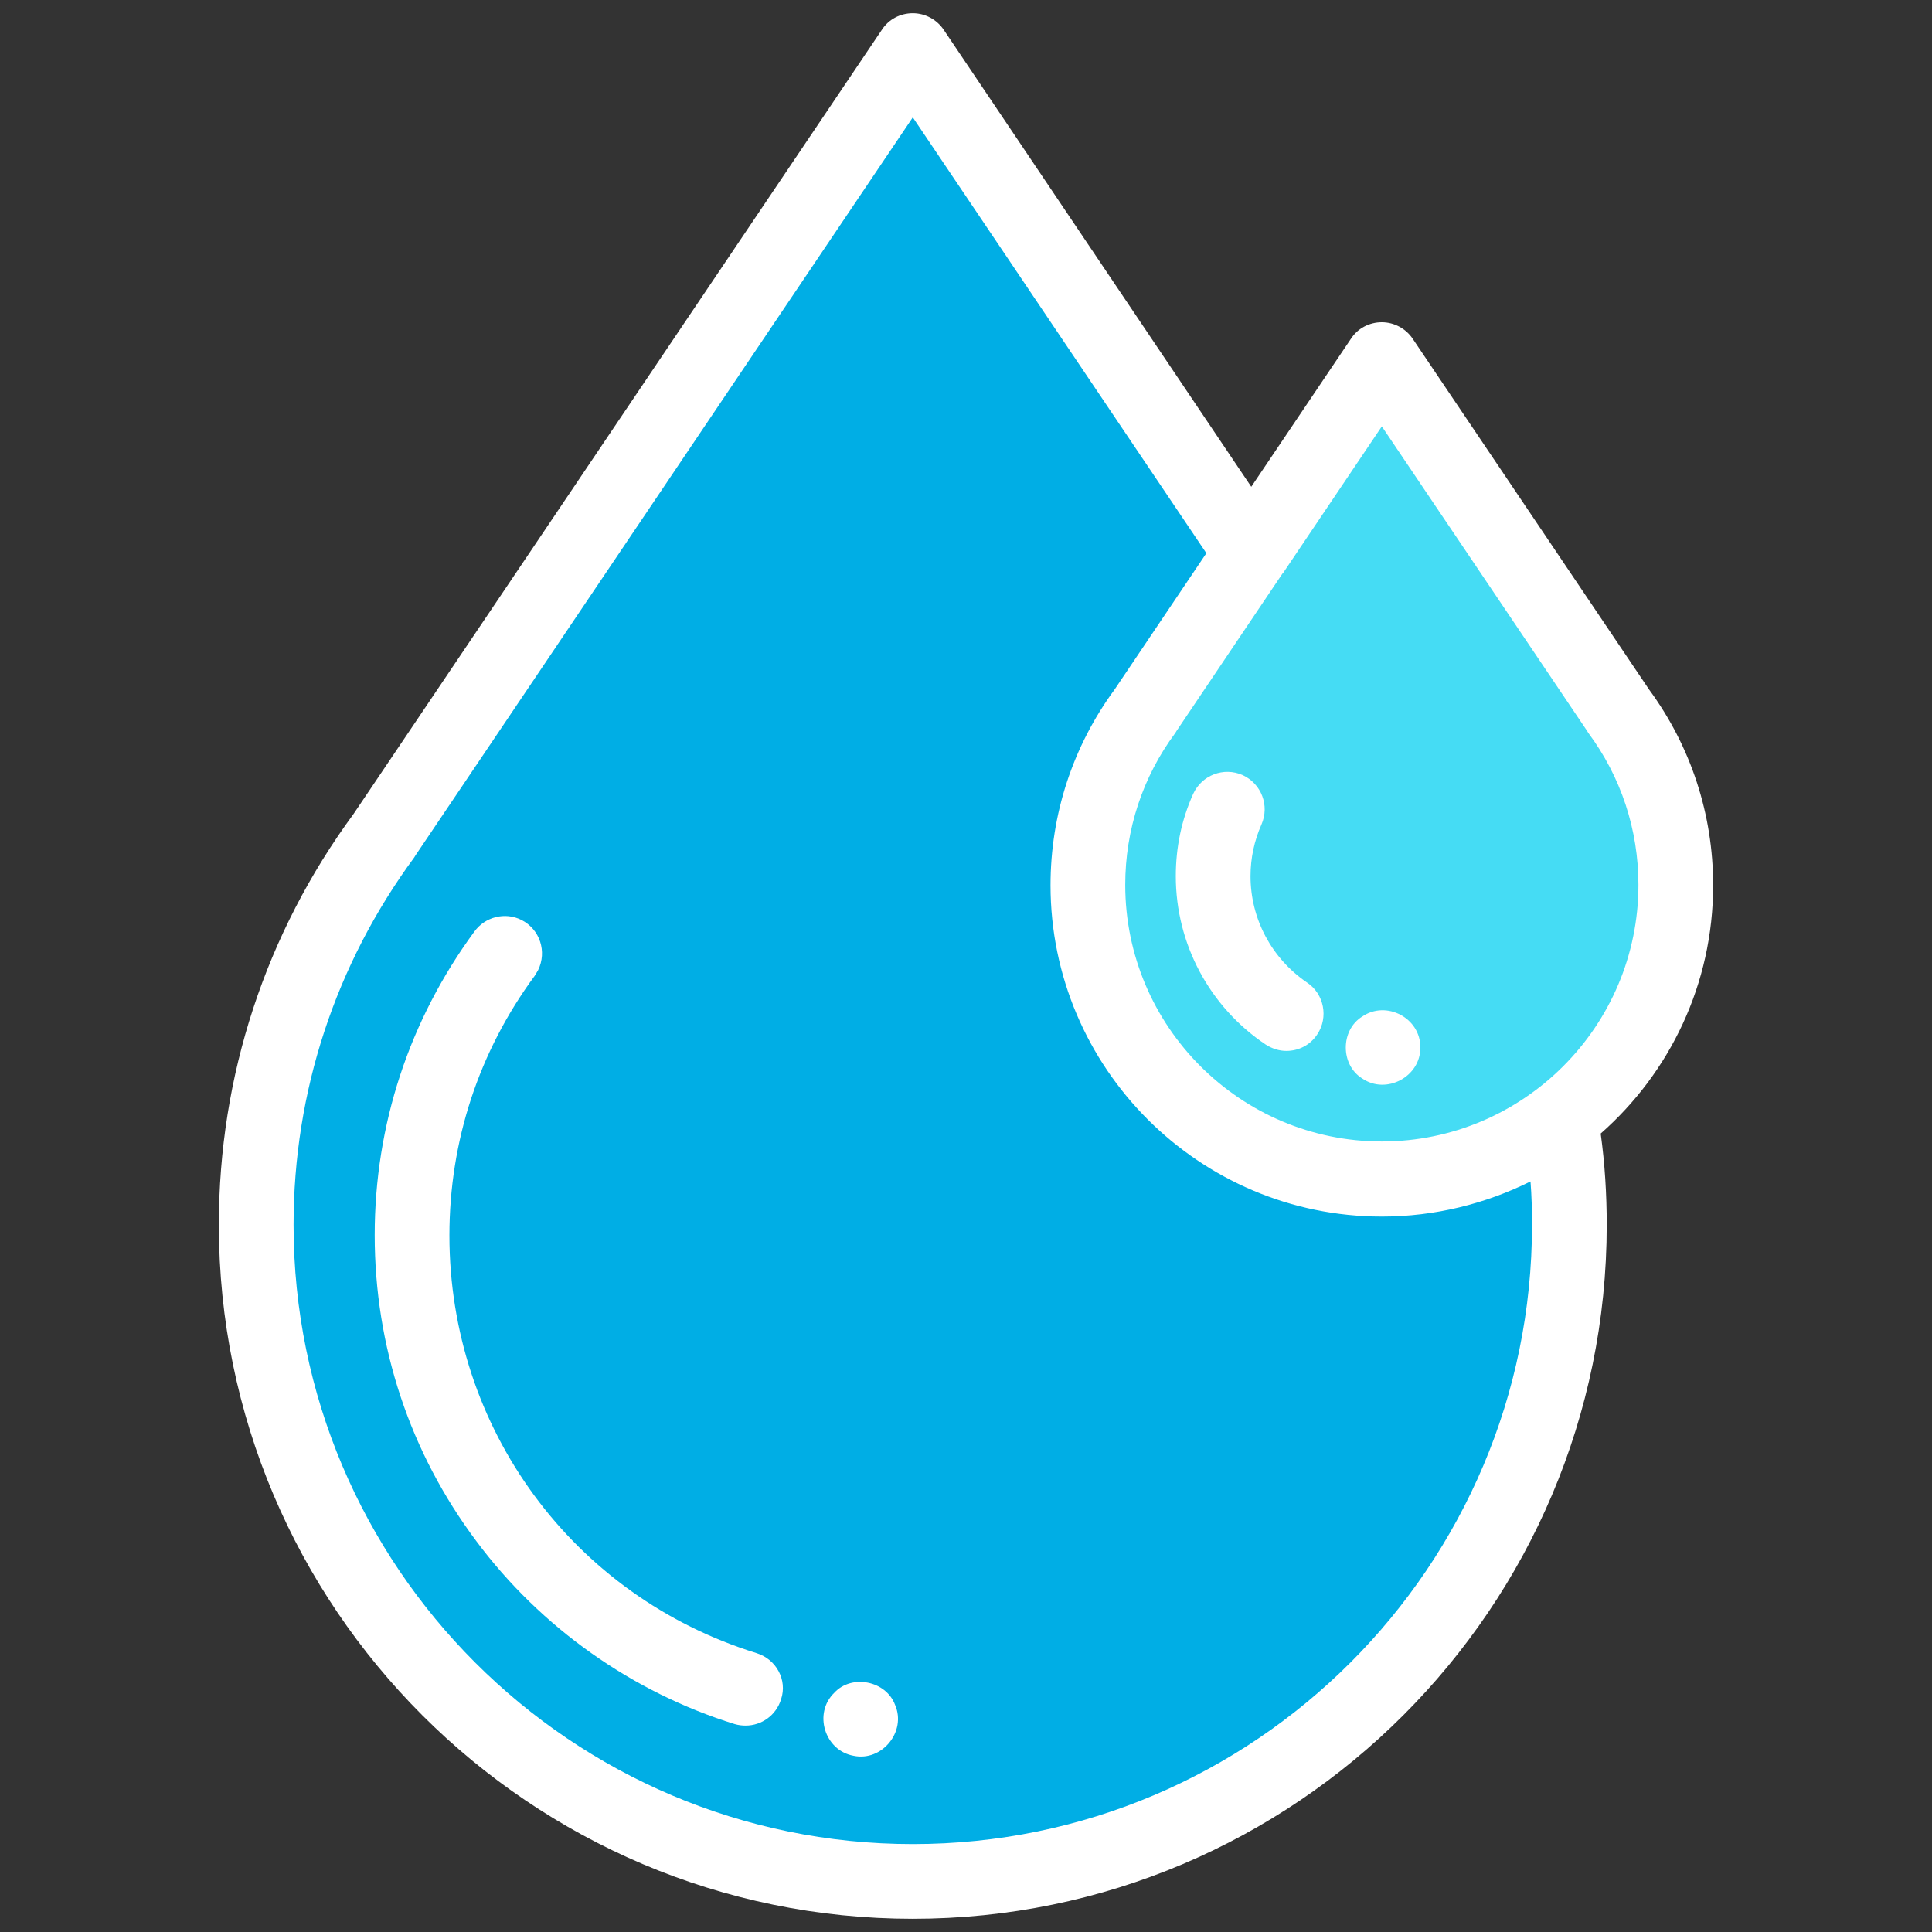 <svg enable-background="new 0 0 512 512" viewBox="0 0 512 512" xmlns="http://www.w3.org/2000/svg"><rect x="0" y="0" width="512" height="512" fill="#333333" stroke="none"/><path d="m413.6 296.4c1.5 9.2 2.3 18.6 2.3 28.2 0 96.1-77.9 174-174 174s-174-77.9-174-174c0-38.7 12.6-74.4 33.9-103.2l140.1-208 89.8 133.2" fill="#00aee5"/><path d="m288.4 234.6c0-17.3 5.6-33.3 15.2-46.2l62.7-93 62.7 93c9.5 12.9 15.2 28.9 15.2 46.2 0 43-34.9 77.9-77.9 77.9s-77.9-34.9-77.9-77.9z" fill="#45dcf4"/><g fill="#fff"><path d="m200.5 438.1c-48.7-15.1-81.4-59.6-81.4-110.7 0-25 7.8-48.7 22.6-68.8l.9-1.5c2.4-4.9.5-10.8-4.4-13.3-4.4-2.2-9.7-.8-12.5 3.1-17.2 23.4-26.4 51.2-26.4 80.4 0 29.5 9.3 57.6 27 81.2 17 22.8 41.3 40 68.4 48.4 1 .3 2 .4 2.9.4 4.2 0 8.1-2.7 9.4-7 1.7-5.1-1.3-10.6-6.5-12.2z"/><path d="m454 234.6c0-18.8-5.9-36.8-17-51.9l-62.6-92.9c-1.8-2.7-4.9-4.4-8.2-4.4s-6.4 1.6-8.2 4.4l-26.4 39.2-81.5-121.1c-1.8-2.7-4.9-4.4-8.2-4.4s-6.4 1.6-8.2 4.4l-140 207.8c-23.3 31.7-35.7 69.4-35.7 108.9 0 101.4 82.5 183.9 183.9 183.9s183.9-82.5 183.9-183.9c0-8.1-.5-16.2-1.6-24.2 18.3-16.1 29.8-39.6 29.8-65.8zm-87.8-121.6 54.4 80.7c.1.2.2.3.3.5 8.7 11.7 13.3 25.7 13.3 40.3 0 37.5-30.5 68-68 68s-68-30.5-68-68c0-14.6 4.6-28.6 13.3-40.3.1-.2.2-.3.3-.5l28-41.6c.1-.1.1-.2.2-.2zm39.8 211.6c0 90.5-73.6 164.1-164.1 164.1s-164.1-73.6-164.1-164.1c0-35.3 11.1-69 32-97.4.1-.2.2-.3.3-.5l131.8-195.6 77.8 115.5-24.3 36.1c-11.1 15.1-17 33.1-17 51.9 0 48.4 39.4 87.8 87.8 87.8 14.1 0 27.5-3.4 39.4-9.3.3 3.7.4 7.6.4 11.5z"/><path d="m331.4 232.2c0-4.8 1-9.4 2.9-13.7 2.2-5 0-10.8-5-13.1-5-2.2-10.8 0-13.1 5-3.1 6.9-4.6 14.2-4.6 21.8 0 17.9 8.9 34.6 23.8 44.6 1.7 1.1 3.6 1.7 5.5 1.7 3.2 0 6.3-1.5 8.2-4.4 3-4.5 1.8-10.7-2.7-13.7-9.4-6.4-15-16.9-15-28.2z"/><path d="m237.2 451.8c-2.4-6.4-11.5-8.2-16.1-3.2-5.6 5.4-2.6 15.3 5.1 16.7 7.5 1.6 14.1-6.4 11-13.5z"/><path d="m361 285.8c6.4 4.4 15.5-.5 15.4-8.2.1-7.8-9-12.6-15.4-8.2-5.8 3.6-5.8 12.8 0 16.4z"/></g></svg>